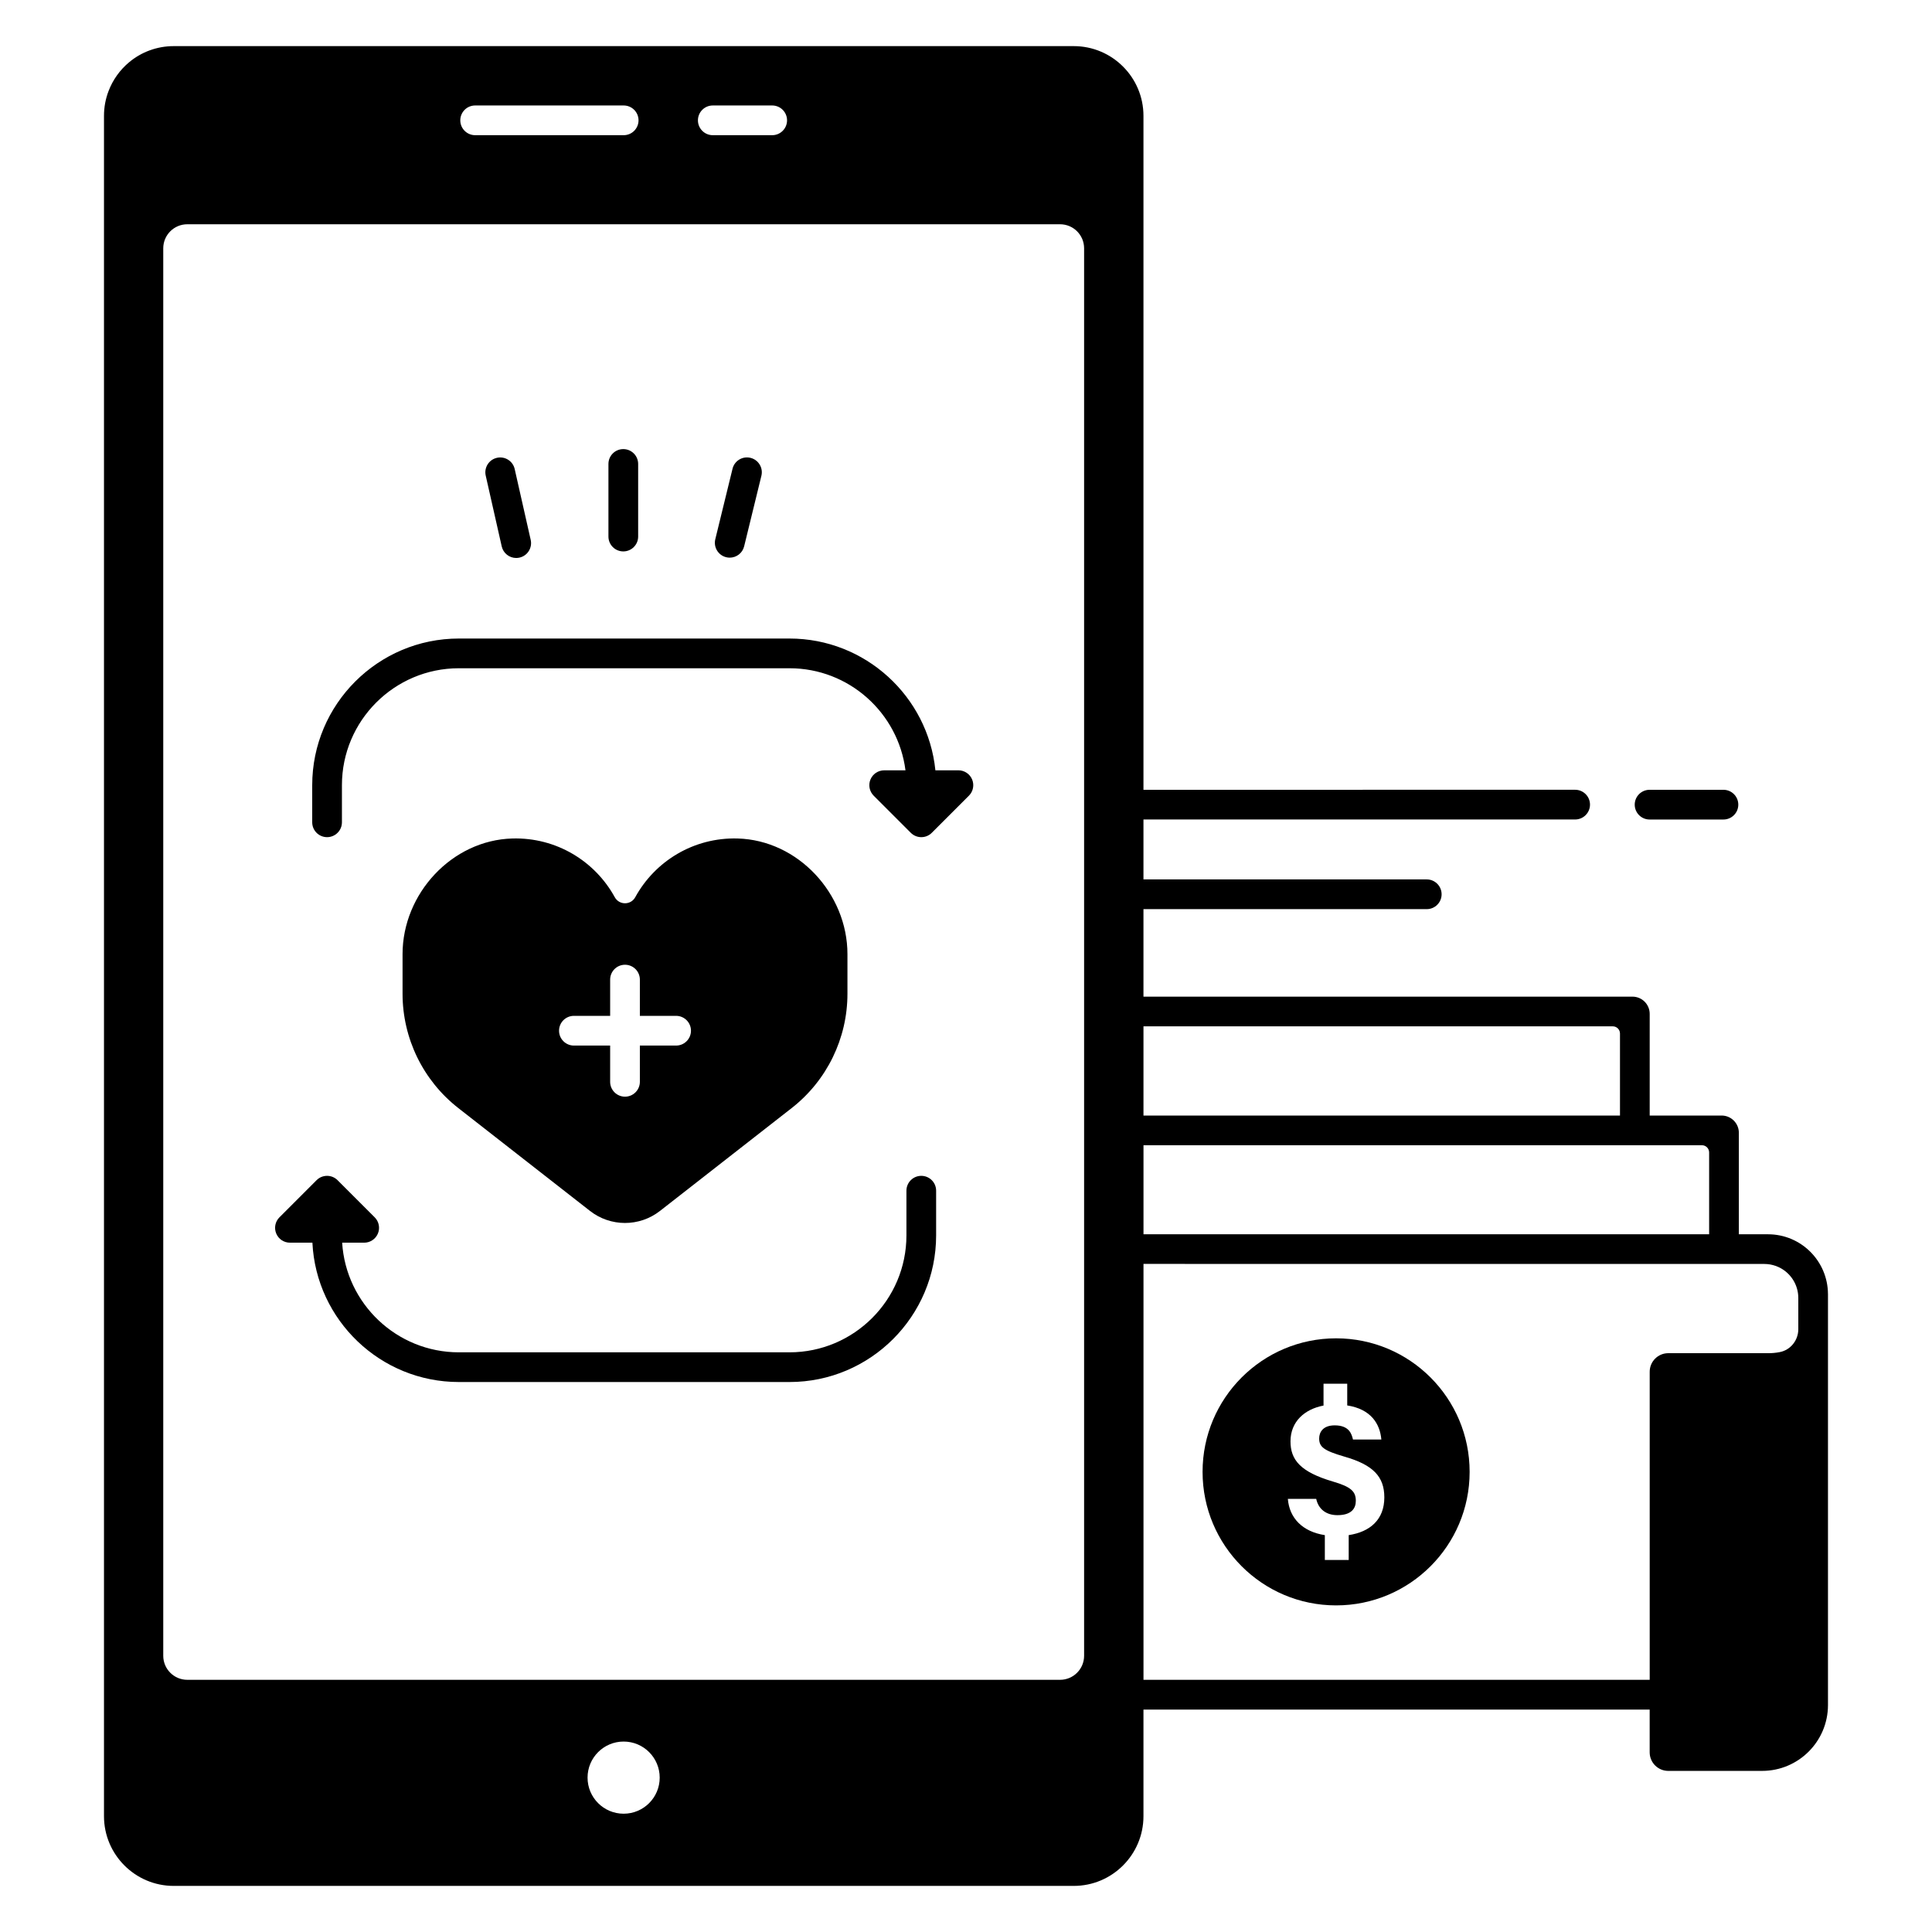 <?xml version="1.0" encoding="UTF-8"?>
<!-- Uploaded to: SVG Repo, www.svgrepo.com, Generator: SVG Repo Mixer Tools -->
<svg fill="#000000" width="800px" height="800px" version="1.1" viewBox="144 144 512 512" xmlns="http://www.w3.org/2000/svg">
 <g>
  <path d="m397.99 348.14h-6.102c-1.98-19.586-18.562-34.922-38.66-34.922h-87.629c-21.426 0-38.859 17.43-38.859 38.859v9.84c0 2.172 1.762 3.938 3.938 3.938 2.172 0 3.938-1.762 3.938-3.938v-9.84c0-17.086 13.902-30.984 30.988-30.984h87.629c15.754 0 28.789 11.816 30.73 27.051h-5.644c-1.594 0-3.027 0.961-3.637 2.43s-0.273 3.164 0.852 4.289l9.84 9.84c0.766 0.77 1.777 1.152 2.781 1.152 1.008 0 2.016-0.383 2.781-1.152l9.84-9.84c1.125-1.125 1.461-2.816 0.852-4.289s-2.043-2.434-3.637-2.434z"/>
  <path d="m388.15 455.61c-2.172 0-3.938 1.762-3.938 3.938v11.844c0 17.086-13.902 30.988-30.988 30.988h-87.629c-16.438 0-29.918-12.867-30.922-29.055h5.84c1.594 0 3.027-0.961 3.637-2.43s0.273-3.164-0.852-4.289l-9.84-9.84c-1.535-1.539-4.031-1.539-5.566 0l-9.84 9.84c-1.125 1.125-1.461 2.816-0.852 4.289s2.043 2.43 3.637 2.43h5.953c1.004 20.531 18.027 36.926 38.805 36.926h87.629c21.426 0 38.859-17.434 38.859-38.859v-11.844c0.004-2.176-1.762-3.938-3.934-3.938z"/>
  <path d="m300.36 464.91c5.449 4.254 13.094 4.254 18.539 0l34.902-27.258c9.328-7.285 14.781-18.465 14.781-30.301v-10.492c0-16.031-13.082-30.207-29.105-30.652-11.688-0.324-21.914 6.047-27.129 15.559-1.176 2.144-4.254 2.144-5.43 0-5.215-9.512-15.445-15.883-27.133-15.559-16.023 0.441-29.105 14.621-29.105 30.652v10.492c0 11.836 5.453 23.016 14.781 30.301zm-4.269-51.699h9.605v-9.605c0-2.172 1.762-3.938 3.938-3.938 2.172 0 3.938 1.762 3.938 3.938v9.605h9.605c2.172 0 3.938 1.762 3.938 3.938 0 2.172-1.762 3.938-3.938 3.938h-9.605v9.605c0 2.172-1.762 3.938-3.938 3.938-2.176 0-3.938-1.762-3.938-3.938v-9.605h-9.605c-2.172 0-3.938-1.762-3.938-3.938 0-2.176 1.766-3.938 3.938-3.938z"/>
  <path d="m309.18 290.13c2.172 0 3.938-1.762 3.938-3.938v-19.238c0-2.172-1.762-3.938-3.938-3.938-2.172 0-3.938 1.762-3.938 3.938v19.238c0 2.176 1.762 3.938 3.938 3.938z"/>
  <path d="m336.45 291.67c0.312 0.078 0.629 0.113 0.938 0.113 1.773 0 3.383-1.203 3.82-3.004l4.57-18.688c0.516-2.113-0.777-4.242-2.891-4.758-2.113-0.516-4.242 0.777-4.758 2.891l-4.57 18.688c-0.512 2.113 0.781 4.242 2.891 4.758z"/>
  <path d="m276.96 288.8c0.414 1.828 2.035 3.07 3.836 3.07 0.289 0 0.578-0.031 0.871-0.098 2.121-0.477 3.449-2.586 2.973-4.707l-4.242-18.766c-0.477-2.121-2.582-3.453-4.707-2.973-2.121 0.477-3.449 2.586-2.973 4.707z"/>
  <path d="m628.43 486.93c-0.039-8.746-7.133-15.832-15.883-15.832h-7.734v-26.902c0-2.519-2.047-4.566-4.566-4.566h-19.059v-26.941c0-2.519-2.047-4.566-4.566-4.566h-129.59v-23.191h75.074c2.176 0 3.938-1.762 3.938-3.938 0-2.176-1.762-3.938-3.938-3.938h-74.785-0.289v-15.883h0.289 114.11c2.164 0 3.938-1.762 3.938-3.938s-1.773-3.938-3.938-3.938l-114.11 0.004h-0.289v-178.59c0-10.207-8.281-18.488-18.488-18.488h-238.5c-4.492 0-8.629 1.602-11.828 4.277-2.426 2.019-4.324 4.66-5.461 7.672-0.777 2.031-1.195 4.231-1.195 6.535v450.59c0 10.207 8.281 18.488 18.484 18.488h238.5c10.207 0 18.488-8.281 18.488-18.488v-28.242h134.15v11.328c0 2.715 2.203 4.922 4.922 4.922h24.875c9.633 0 17.457-7.812 17.457-17.457v-108.98c-0.004 0.016-0.012 0.035-0.012 0.066zm-47.242-39.43h13.844c1.055 0 1.906 0.855 1.906 1.906v21.688h-149.9v-23.594zm-9.781-31.508c1.055 0 1.906 0.855 1.906 1.91v21.727h-126.28v-23.637zm-238.51-244.04h15.742c2.172 0 3.938 1.762 3.938 3.938 0 2.172-1.762 3.938-3.938 3.938h-15.742c-2.172 0-3.938-1.762-3.938-3.938s1.766-3.938 3.938-3.938zm-62.977 0h39.359c2.172 0 3.938 1.762 3.938 3.938 0 2.172-1.762 3.938-3.938 3.938h-39.359c-2.172 0-3.938-1.762-3.938-3.938s1.766-3.938 3.938-3.938zm39.348 452.7c-5.281 0-9.559-4.281-9.559-9.562 0-5.277 4.281-9.559 9.559-9.559 5.277 0 9.559 4.281 9.559 9.559 0 5.281-4.281 9.562-9.559 9.562zm122.03-41.852c0 3.516-2.852 6.367-6.367 6.367h-231.3c-3.516 0-6.367-2.852-6.367-6.367v-373c0-3.516 2.852-6.367 6.367-6.367h231.3c3.516 0 6.367 2.852 6.367 6.367zm189.27-86.547c0 2.922-2.035 5.519-4.922 6.07-0.953 0.188-1.949 0.285-2.961 0.285h-26.578c-2.715 0-4.922 2.203-4.922 4.922v81.645l-134.15-0.004v-110.22l164.52 0.012c0.543 0 1.082 0.051 1.594 0.141 0.52 0.098 1.023 0.234 1.504 0.402 0.273 0.098 0.551 0.219 0.809 0.344 3.019 1.457 5.106 4.547 5.106 8.129z"/>
  <path d="m498.08 498.67c-19.543 0-35.387 15.844-35.387 35.387 0 19.543 15.844 35.387 35.387 35.387s35.387-15.844 35.387-35.387c0-19.543-15.844-35.387-35.387-35.387zm3.34 52.152v6.594h-6.324v-6.59c-5.953-0.918-9.398-4.543-9.801-9.605h7.516c0.574 2.672 2.586 4.312 5.621 4.312 3.754 0 4.875-1.809 4.875-3.805 0-2.504-1.328-3.719-6.062-5.102-8.695-2.559-11.25-5.789-11.25-10.66 0-5.289 3.828-8.551 8.754-9.477v-5.785h6.281v5.75c6.305 0.984 8.676 4.871 9.043 9.035h-7.519c-0.344-1.426-0.961-3.754-4.848-3.754-3.156 0-4.113 1.871-4.113 3.473 0 2.215 1.18 3.211 6.684 4.809 7.637 2.184 10.586 5.309 10.586 10.809 0 5.902-3.793 9.141-9.441 9.996z"/>
  <path d="m581.16 361.18h19.57c2.172 0 3.938-1.762 3.938-3.938 0-2.172-1.762-3.938-3.938-3.938h-19.574c-2.172 0-3.938 1.762-3.938 3.938 0.004 2.176 1.766 3.938 3.941 3.938z"/>
 </g>
</svg>
